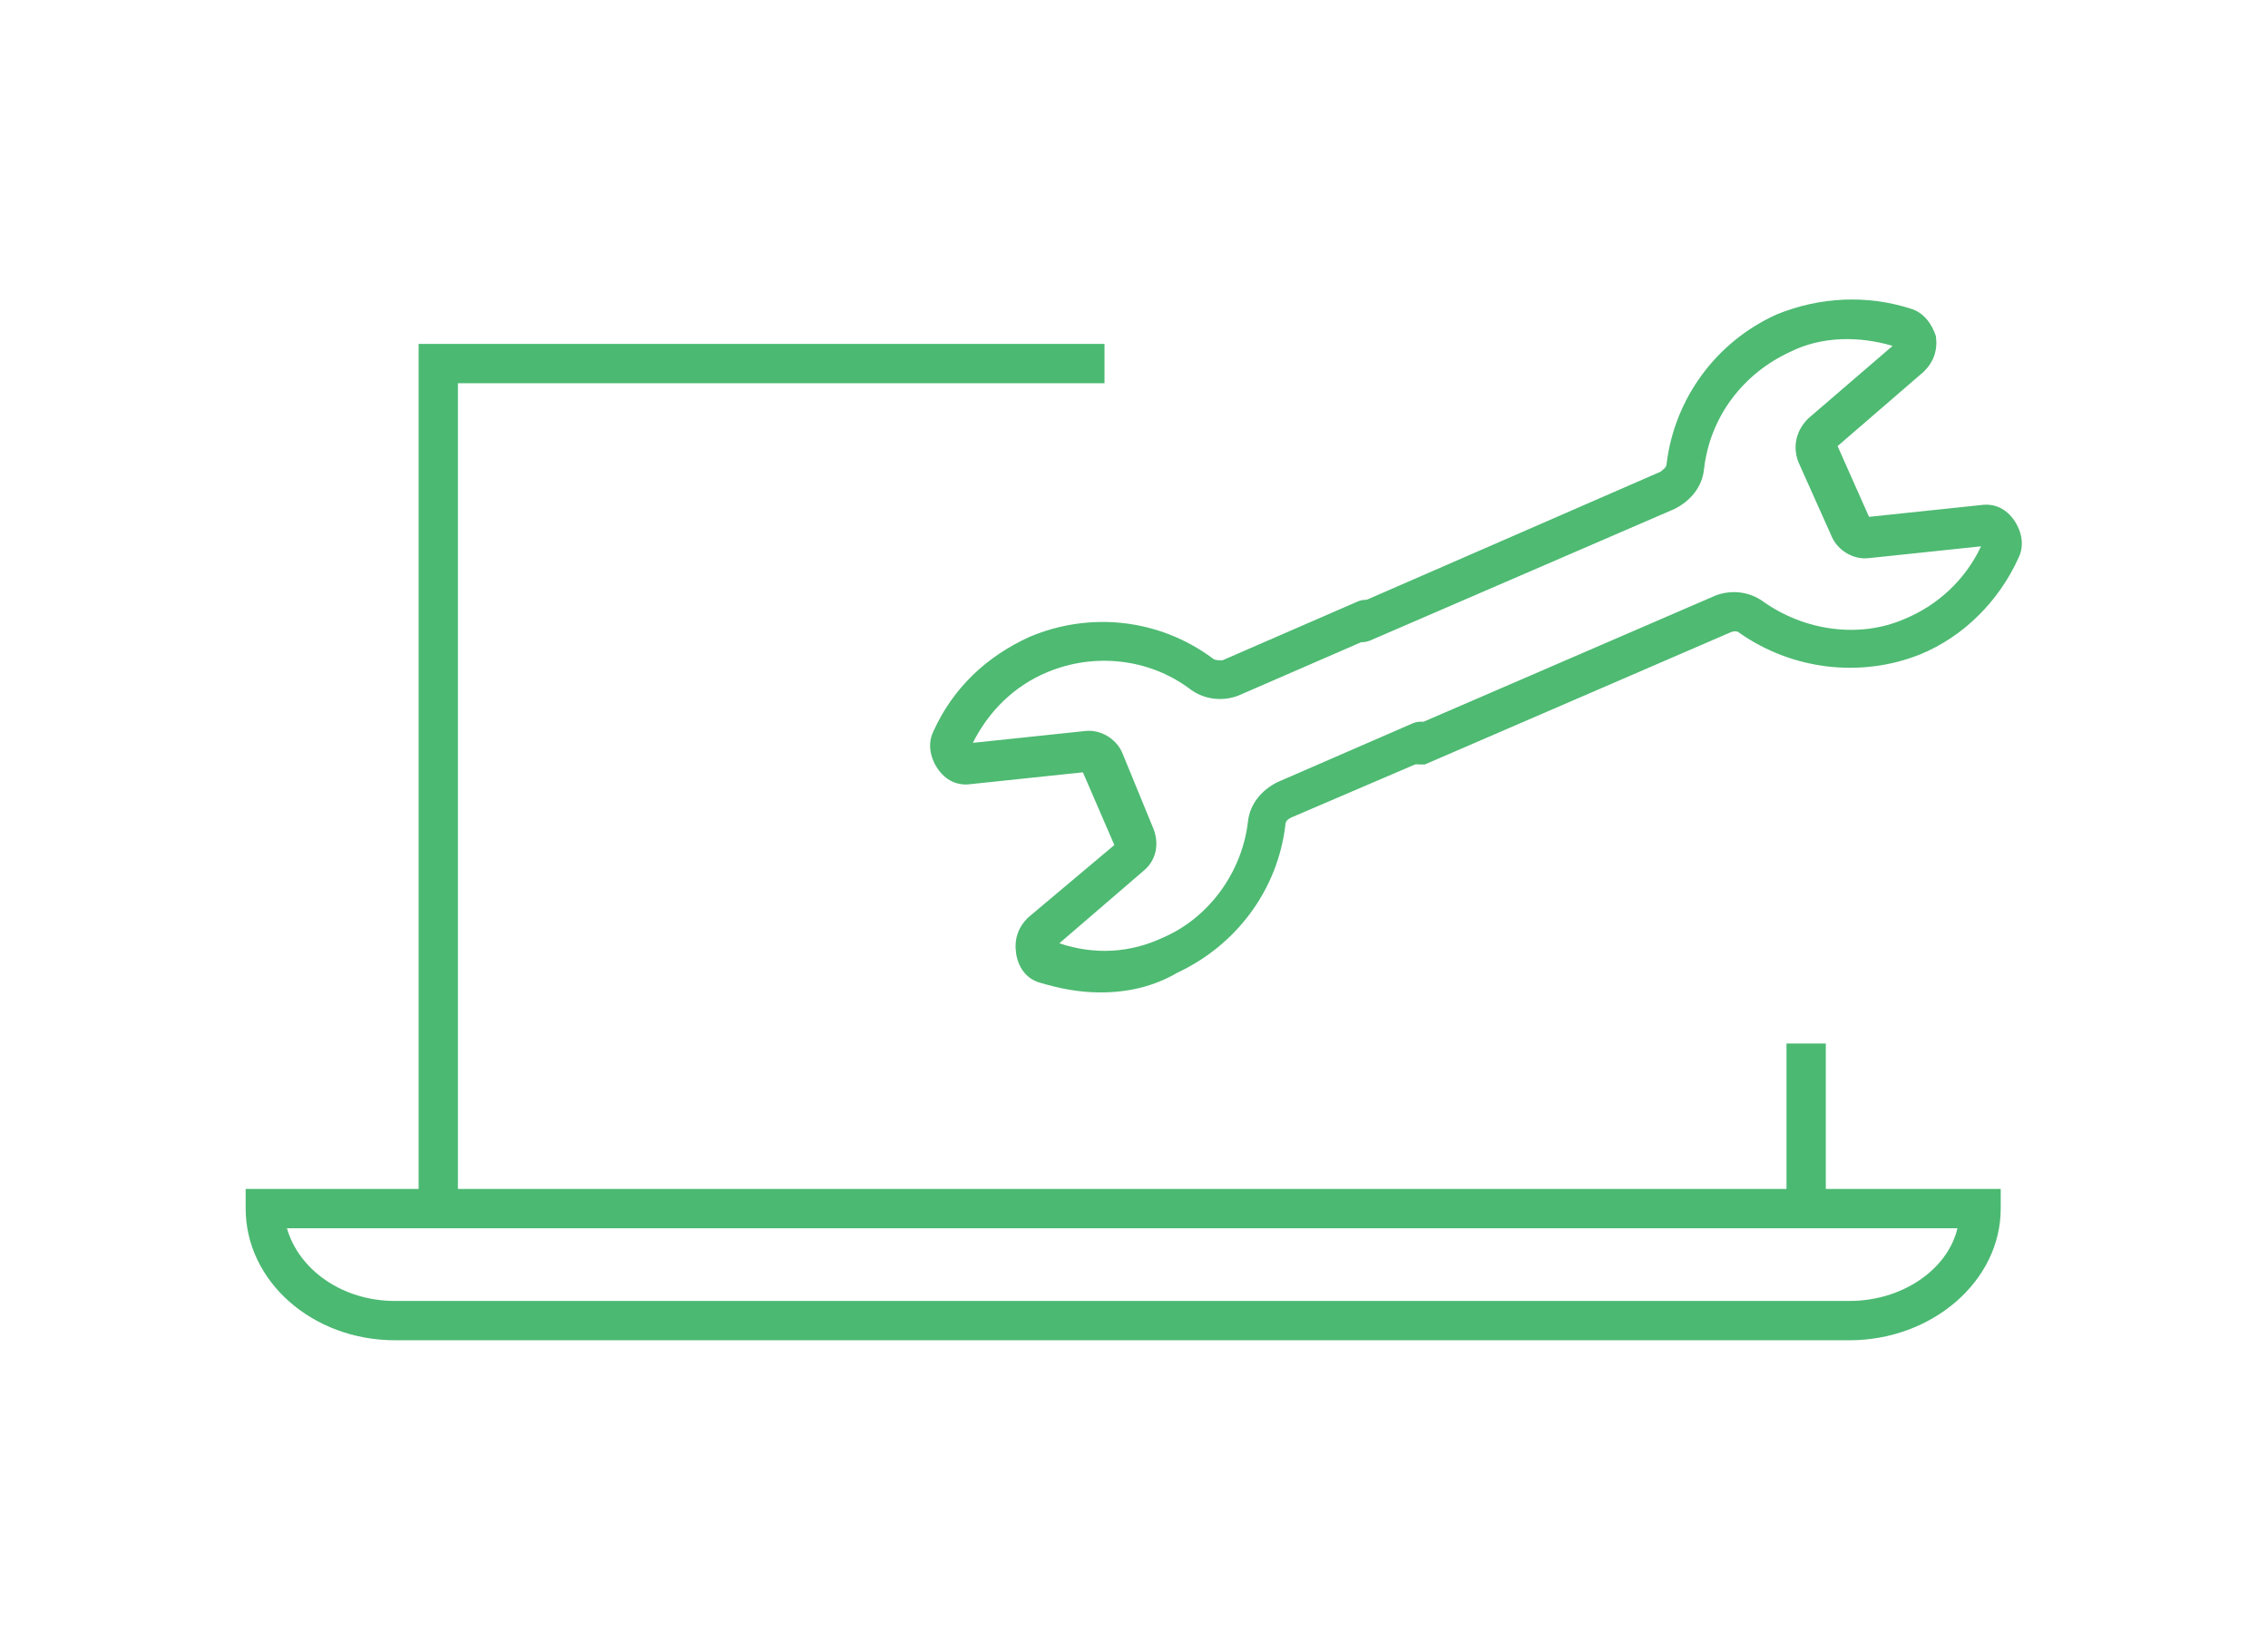 <?xml version="1.0" encoding="UTF-8"?>
<svg xmlns="http://www.w3.org/2000/svg" id="Layer_1" viewBox="0 0 115.4 83.5">
  <style>.st4{fill:#4eba72}</style>
  <g id="Candidate_x5F_Skillset_2_">
    <path class="st4" d="M56 50.5c-1.1 0-2.1-.2-3.1-.5-.7-.2-1.1-.8-1.2-1.5-.1-.7.1-1.3.6-1.8l4.4-3.7-1.6-3.7-5.7.6c-.7.1-1.3-.2-1.7-.8-.4-.6-.5-1.3-.2-1.9 1-2.2 2.7-3.8 4.9-4.8 3.1-1.3 6.6-.9 9.3 1.1.1.1.3.1.5.1l6.9-3c.5-.2 1.1 0 1.3.5s0 1.1-.5 1.3l-6.9 3c-.8.3-1.7.2-2.4-.3-2.1-1.6-4.9-1.9-7.3-.9-1.7.7-3 2-3.8 3.6l5.7-.6c.8-.1 1.6.4 1.9 1.1l1.6 3.9c.3.8.1 1.6-.5 2.1L53.9 48c1.8.6 3.6.5 5.3-.3 2.3-1 4-3.3 4.3-5.9.1-.9.7-1.6 1.5-2l6.9-3c.5-.2 1.1 0 1.3.5s0 1.1-.5 1.3l-7 3c-.2.1-.3.2-.3.4-.4 3.3-2.5 6.1-5.5 7.5-1.2.7-2.5 1-3.9 1z"></path>
    <path class="st4" d="M72.2 38.9c-.4 0-.8-.2-.9-.6-.2-.5 0-1.1.5-1.3l15.5-6.7c.8-.3 1.7-.2 2.4.3 2.1 1.5 4.9 1.9 7.2.9 1.7-.7 3.1-2 3.9-3.7l-5.7.6c-.8.1-1.6-.4-1.9-1.1l-1.7-3.8c-.3-.8-.1-1.6.5-2.2l4.3-3.7c-1.7-.5-3.6-.5-5.2.3-2.4 1.1-4.1 3.3-4.4 6-.1.9-.7 1.6-1.5 2l-15.5 6.7c-.5.2-1.1 0-1.3-.5-.2-.5 0-1.1.5-1.3L84.5 24c.1-.1.3-.2.3-.4.4-3.3 2.5-6.2 5.6-7.6 2.2-.9 4.6-1 6.8-.3.7.2 1.1.8 1.3 1.4.1.7-.1 1.3-.6 1.8l-4.4 3.8 1.6 3.6 5.7-.6c.7-.1 1.3.2 1.7.8.4.6.5 1.3.2 1.9-1 2.2-2.8 4-5 4.9-3 1.2-6.5.8-9.2-1.1-.1-.1-.3-.1-.5 0l-15.5 6.7h-.3z"></path>
  </g>
  <path d="M92.9 53.1h-2v7.4H23.3v-41h32.9v-2H21.3v43h-8.8v1c0 3.7 3.4 6.7 7.6 6.7h74c4.2 0 7.7-3 7.7-6.7v-1h-8.9v-7.4zm6.7 9.4c-.5 2.1-2.8 3.7-5.5 3.7h-74c-2.7 0-4.9-1.6-5.5-3.7h85z" fill="#4bb972"></path>
</svg>
